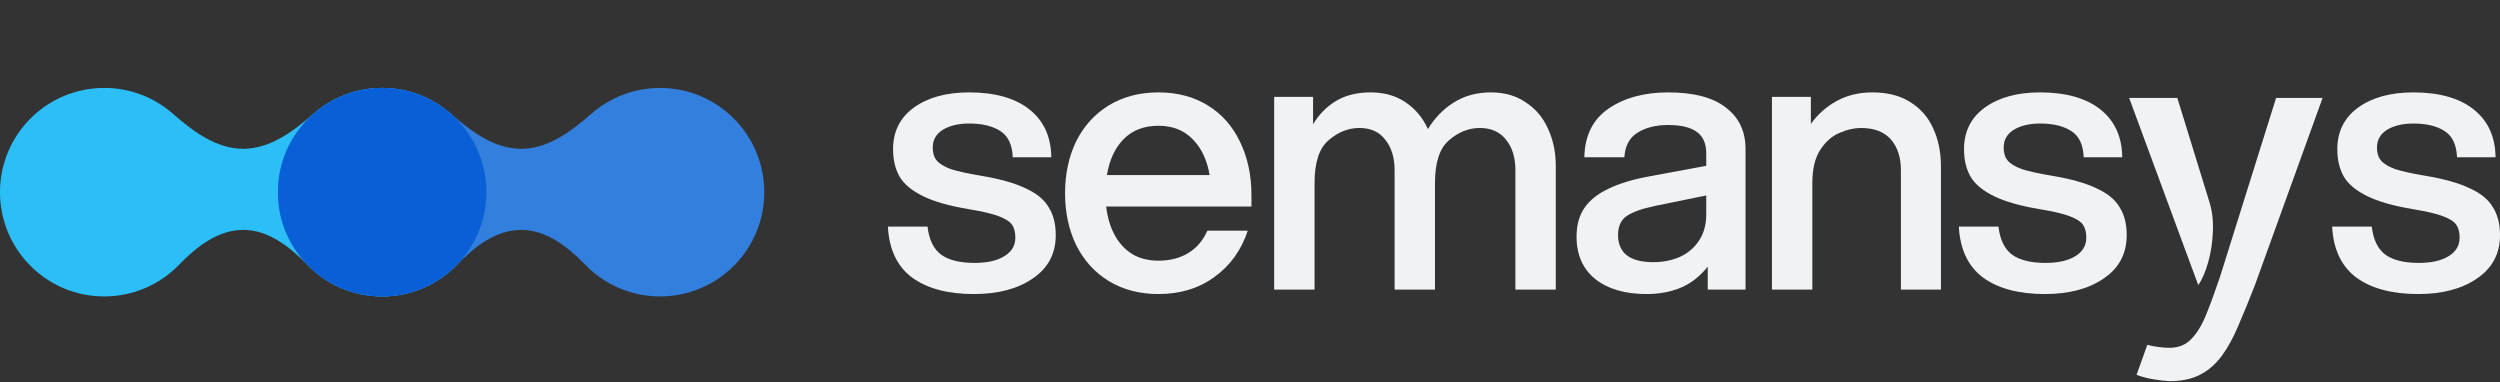 <svg width="654" height="100" viewBox="0 0 654 100" fill="none" xmlns="http://www.w3.org/2000/svg">
<rect x="0" y="0" width="654" height="100" fill="#333333" stroke="none"/>
<g clip-path="url(#clip0_502_504)">
<path d="M632.576 76.921C625.791 76.921 620.427 75.499 616.484 72.655C612.542 69.746 610.41 65.285 610.086 59.273H620.459C620.847 62.699 622.042 65.156 624.046 66.643C626.049 68.065 628.957 68.776 632.77 68.776C636.066 68.776 638.651 68.194 640.526 67.031C642.464 65.867 643.434 64.251 643.434 62.182C643.434 60.76 643.143 59.629 642.561 58.788C641.98 57.948 640.816 57.204 639.071 56.558C637.391 55.911 634.774 55.297 631.219 54.715C626.178 53.875 622.204 52.744 619.296 51.321C616.388 49.899 614.352 48.218 613.189 46.279C612.025 44.275 611.444 41.851 611.444 39.006C611.444 34.416 613.253 30.796 616.872 28.146C620.556 25.495 625.371 24.17 631.316 24.17C638.102 24.17 643.369 25.657 647.117 28.631C650.866 31.604 652.772 35.774 652.837 41.14H642.755C642.626 37.843 641.527 35.548 639.459 34.255C637.456 32.962 634.741 32.315 631.316 32.315C628.537 32.315 626.243 32.865 624.434 33.964C622.689 35.063 621.816 36.614 621.816 38.618C621.816 40.041 622.172 41.172 622.882 42.012C623.593 42.853 624.821 43.596 626.566 44.243C628.376 44.825 631.025 45.406 634.515 45.988C639.491 46.828 643.369 47.928 646.148 49.285C648.992 50.578 650.995 52.227 652.158 54.23C653.386 56.17 654 58.594 654 61.503C654 66.352 651.997 70.134 647.99 72.849C644.048 75.564 638.91 76.921 632.576 76.921Z" fill="#F1F2F4"/>
<path d="M567.553 99.709C566.26 99.645 564.871 99.483 563.384 99.225C561.898 98.998 560.412 98.61 558.925 98.061L561.736 90.206C562.835 90.497 563.853 90.691 564.79 90.788C565.727 90.917 566.648 90.982 567.553 90.982C569.912 90.982 571.818 90.206 573.272 88.655C574.759 87.136 576.067 84.97 577.198 82.158C578.329 79.346 579.541 76.016 580.834 72.17L595.423 25.625H607.589L589.849 74.691C588.33 78.57 586.908 82.045 585.584 85.115C584.291 88.219 582.853 90.853 581.27 93.018C579.686 95.184 577.812 96.833 575.647 97.964C573.482 99.127 570.784 99.709 567.553 99.709ZM575.066 74.594L556.986 25.625H569.588L577.828 52.34C578.669 54.861 579.024 57.56 578.895 60.437C578.798 63.281 578.394 65.98 577.683 68.534C576.972 71.055 576.1 73.075 575.066 74.594Z" fill="#F1F2F4"/>
<path d="M534.921 76.921C528.135 76.921 522.771 75.499 518.829 72.655C514.886 69.746 512.754 65.285 512.431 59.273H522.803C523.191 62.699 524.387 65.156 526.39 66.643C528.393 68.065 531.302 68.776 535.115 68.776C538.411 68.776 540.996 68.194 542.87 67.031C544.809 65.867 545.778 64.251 545.778 62.182C545.778 60.76 545.487 59.629 544.906 58.788C544.324 57.948 543.161 57.204 541.416 56.558C539.735 55.911 537.118 55.297 533.564 54.715C528.523 53.875 524.548 52.744 521.64 51.321C518.732 49.899 516.696 48.218 515.533 46.279C514.369 44.275 513.788 41.851 513.788 39.006C513.788 34.416 515.597 30.796 519.216 28.146C522.9 25.495 527.715 24.17 533.66 24.17C540.446 24.17 545.713 25.657 549.462 28.631C553.21 31.604 555.116 35.774 555.181 41.14H545.099C544.97 37.843 543.871 35.548 541.803 34.255C539.8 32.962 537.086 32.315 533.66 32.315C530.882 32.315 528.587 32.865 526.778 33.964C525.033 35.063 524.16 36.614 524.16 38.618C524.16 40.041 524.516 41.172 525.227 42.012C525.938 42.853 527.166 43.596 528.91 44.243C530.72 44.825 533.37 45.406 536.86 45.988C541.836 46.828 545.713 47.928 548.492 49.285C551.336 50.578 553.339 52.227 554.503 54.23C555.73 56.17 556.344 58.594 556.344 61.503C556.344 66.352 554.341 70.134 550.334 72.849C546.392 75.564 541.254 76.921 534.921 76.921Z" fill="#F1F2F4"/>
<path d="M463.543 25.334H473.722V32.412C475.531 29.891 477.793 27.887 480.507 26.4C483.222 24.913 486.324 24.17 489.814 24.17C493.756 24.17 497.052 25.01 499.702 26.691C502.416 28.372 504.419 30.667 505.712 33.576C507.069 36.485 507.748 39.782 507.748 43.467V75.758H497.278V44.534C497.278 41.172 496.406 38.489 494.661 36.485C492.916 34.481 490.298 33.479 486.809 33.479C485.064 33.479 483.222 33.899 481.283 34.74C479.344 35.515 477.664 36.97 476.242 39.103C474.82 41.237 474.109 44.146 474.109 47.831V75.758H463.543V25.334Z" fill="#F1F2F4"/>
<path d="M430.748 76.921C425.126 76.921 420.667 75.629 417.371 73.043C414.075 70.392 412.427 66.675 412.427 61.891C412.427 58.917 413.105 56.428 414.462 54.425C415.884 52.356 417.985 50.675 420.764 49.382C423.543 48.025 427.032 46.958 431.233 46.182L446.356 43.37V40.17C446.356 37.584 445.548 35.709 443.932 34.546C442.317 33.317 439.796 32.703 436.371 32.703C433.14 32.703 430.458 33.382 428.325 34.74C426.257 36.032 425.126 38.166 424.932 41.14H414.462C414.592 35.451 416.692 31.216 420.764 28.437C424.9 25.592 430.102 24.17 436.371 24.17C443.092 24.17 448.133 25.495 451.494 28.146C454.919 30.732 456.631 34.352 456.631 39.006V75.758H446.743V69.746C444.675 72.332 442.317 74.174 439.667 75.273C437.017 76.372 434.044 76.921 430.748 76.921ZM432.493 68.582C434.884 68.582 437.114 68.162 439.182 67.321C441.315 66.416 443.027 65.026 444.32 63.152C445.677 61.212 446.356 58.853 446.356 56.073V51.127L433.075 53.843C429.65 54.554 427.162 55.426 425.611 56.461C424.06 57.495 423.284 59.176 423.284 61.503C423.284 63.766 424.027 65.511 425.514 66.74C427.065 67.968 429.391 68.582 432.493 68.582Z" fill="#F1F2F4"/>
<path d="M333.322 25.334H343.5V32.509C345.051 29.924 347.055 27.887 349.511 26.4C352.031 24.913 355.036 24.17 358.526 24.17C362.145 24.17 365.215 25.043 367.735 26.788C370.256 28.469 372.195 30.796 373.552 33.77C375.297 30.861 377.559 28.534 380.338 26.788C383.117 25.043 386.348 24.17 390.032 24.17C393.586 24.17 396.623 25.043 399.144 26.788C401.729 28.469 403.668 30.764 404.96 33.673C406.317 36.582 406.996 39.847 406.996 43.467V75.758H396.43V44.534C396.43 41.237 395.622 38.586 394.006 36.582C392.39 34.513 390.096 33.479 387.123 33.479C384.215 33.479 381.533 34.546 379.077 36.679C376.622 38.748 375.394 42.465 375.394 47.831V75.758H364.827V44.534C364.827 41.237 364.019 38.586 362.404 36.582C360.853 34.513 358.591 33.479 355.618 33.479C352.71 33.479 350.028 34.546 347.572 36.679C345.116 38.748 343.888 42.465 343.888 47.831V75.758H333.322V25.334Z" fill="#F1F2F4"/>
<path d="M303.048 76.921C298.137 76.921 293.807 75.79 290.059 73.528C286.375 71.265 283.531 68.129 281.528 64.121C279.589 60.113 278.62 55.588 278.62 50.546C278.62 45.503 279.589 40.978 281.528 36.97C283.531 32.962 286.375 29.826 290.059 27.564C293.807 25.301 298.137 24.17 303.048 24.17C307.96 24.17 312.258 25.301 315.941 27.564C319.625 29.826 322.436 32.994 324.375 37.067C326.379 41.14 327.38 45.827 327.38 51.127V54.037H289.38C289.703 56.881 290.446 59.37 291.61 61.503C292.773 63.637 294.292 65.285 296.166 66.449C298.105 67.612 300.399 68.194 303.048 68.194C306.086 68.194 308.703 67.515 310.901 66.158C313.098 64.8 314.746 62.861 315.845 60.34H326.411C324.731 65.447 321.822 69.487 317.686 72.461C313.615 75.435 308.736 76.921 303.048 76.921ZM316.426 45.794C315.78 41.851 314.293 38.715 311.967 36.388C309.705 34.061 306.732 32.897 303.048 32.897C299.3 32.897 296.263 34.061 293.936 36.388C291.674 38.715 290.22 41.851 289.574 45.794H316.426Z" fill="#F1F2F4"/>
<path d="M254.761 76.921C247.975 76.921 242.611 75.499 238.669 72.655C234.727 69.746 232.594 65.285 232.271 59.273H242.644C243.031 62.699 244.227 65.156 246.23 66.643C248.234 68.065 251.142 68.776 254.955 68.776C258.251 68.776 260.836 68.194 262.71 67.031C264.649 65.867 265.618 64.251 265.618 62.182C265.618 60.76 265.327 59.629 264.746 58.788C264.164 57.948 263.001 57.204 261.256 56.558C259.576 55.911 256.958 55.297 253.404 54.715C248.363 53.875 244.388 52.744 241.48 51.321C238.572 49.899 236.536 48.218 235.373 46.279C234.21 44.275 233.628 41.851 233.628 39.006C233.628 34.416 235.438 30.796 239.057 28.146C242.74 25.495 247.555 24.17 253.501 24.17C260.287 24.17 265.554 25.657 269.302 28.631C273.05 31.604 274.957 35.774 275.021 41.14H264.94C264.81 37.843 263.712 35.548 261.644 34.255C259.64 32.962 256.926 32.315 253.501 32.315C250.722 32.315 248.428 32.865 246.618 33.964C244.873 35.063 244.001 36.614 244.001 38.618C244.001 40.041 244.356 41.172 245.067 42.012C245.778 42.853 247.006 43.596 248.751 44.243C250.56 44.825 253.21 45.406 256.7 45.988C261.676 46.828 265.554 47.928 268.333 49.285C271.176 50.578 273.18 52.227 274.343 54.23C275.571 56.17 276.185 58.594 276.185 61.503C276.185 66.352 274.181 70.134 270.174 72.849C266.232 75.564 261.094 76.921 254.761 76.921Z" fill="#F1F2F4"/>
<path d="M63.617 60.138C57.03 60.138 51.413 64.546 46.824 69.272C41.87 74.375 34.937 77.546 27.264 77.546C12.207 77.546 0 65.335 0 50.273C0 35.21 12.207 23 27.264 23C34.133 23 40.408 25.541 45.203 29.734C50.502 34.369 56.577 38.925 63.617 38.925C70.656 38.925 76.732 34.369 82.031 29.734C86.825 25.541 93.1 23 99.969 23C115.027 23 127.234 35.21 127.234 50.273C127.234 65.335 115.027 77.546 99.969 77.546C92.296 77.546 85.364 74.375 80.409 69.272C75.821 64.546 70.203 60.138 63.617 60.138Z" fill="#2CBFF7"/>
<path d="M136.322 60.138C129.735 60.138 124.118 64.546 119.529 69.272C114.575 74.375 107.642 77.546 99.969 77.546C84.912 77.546 72.705 65.335 72.705 50.273C72.705 35.21 84.912 23 99.969 23C106.838 23 113.114 25.541 117.908 29.734C123.207 34.369 129.282 38.925 136.322 38.925C143.361 38.925 149.437 34.369 154.736 29.734C159.53 25.541 165.806 23 172.674 23C187.732 23 199.939 35.21 199.939 50.273C199.939 65.335 187.732 77.546 172.674 77.546C165.002 77.546 158.069 74.375 153.115 69.272C148.526 64.546 142.908 60.138 136.322 60.138Z" fill="#327FDD"/>
<path d="M127.234 50.273C127.234 65.335 115.027 77.546 99.969 77.546C84.912 77.546 72.705 65.335 72.705 50.273C72.705 35.21 84.912 23 99.969 23C115.027 23 127.234 35.21 127.234 50.273Z" fill="#095FD6"/>
</g>
<defs>
<clipPath id="clip0_502_504">
<rect width="654" height="100" fill="white"/>
</clipPath>
</defs>
</svg>
